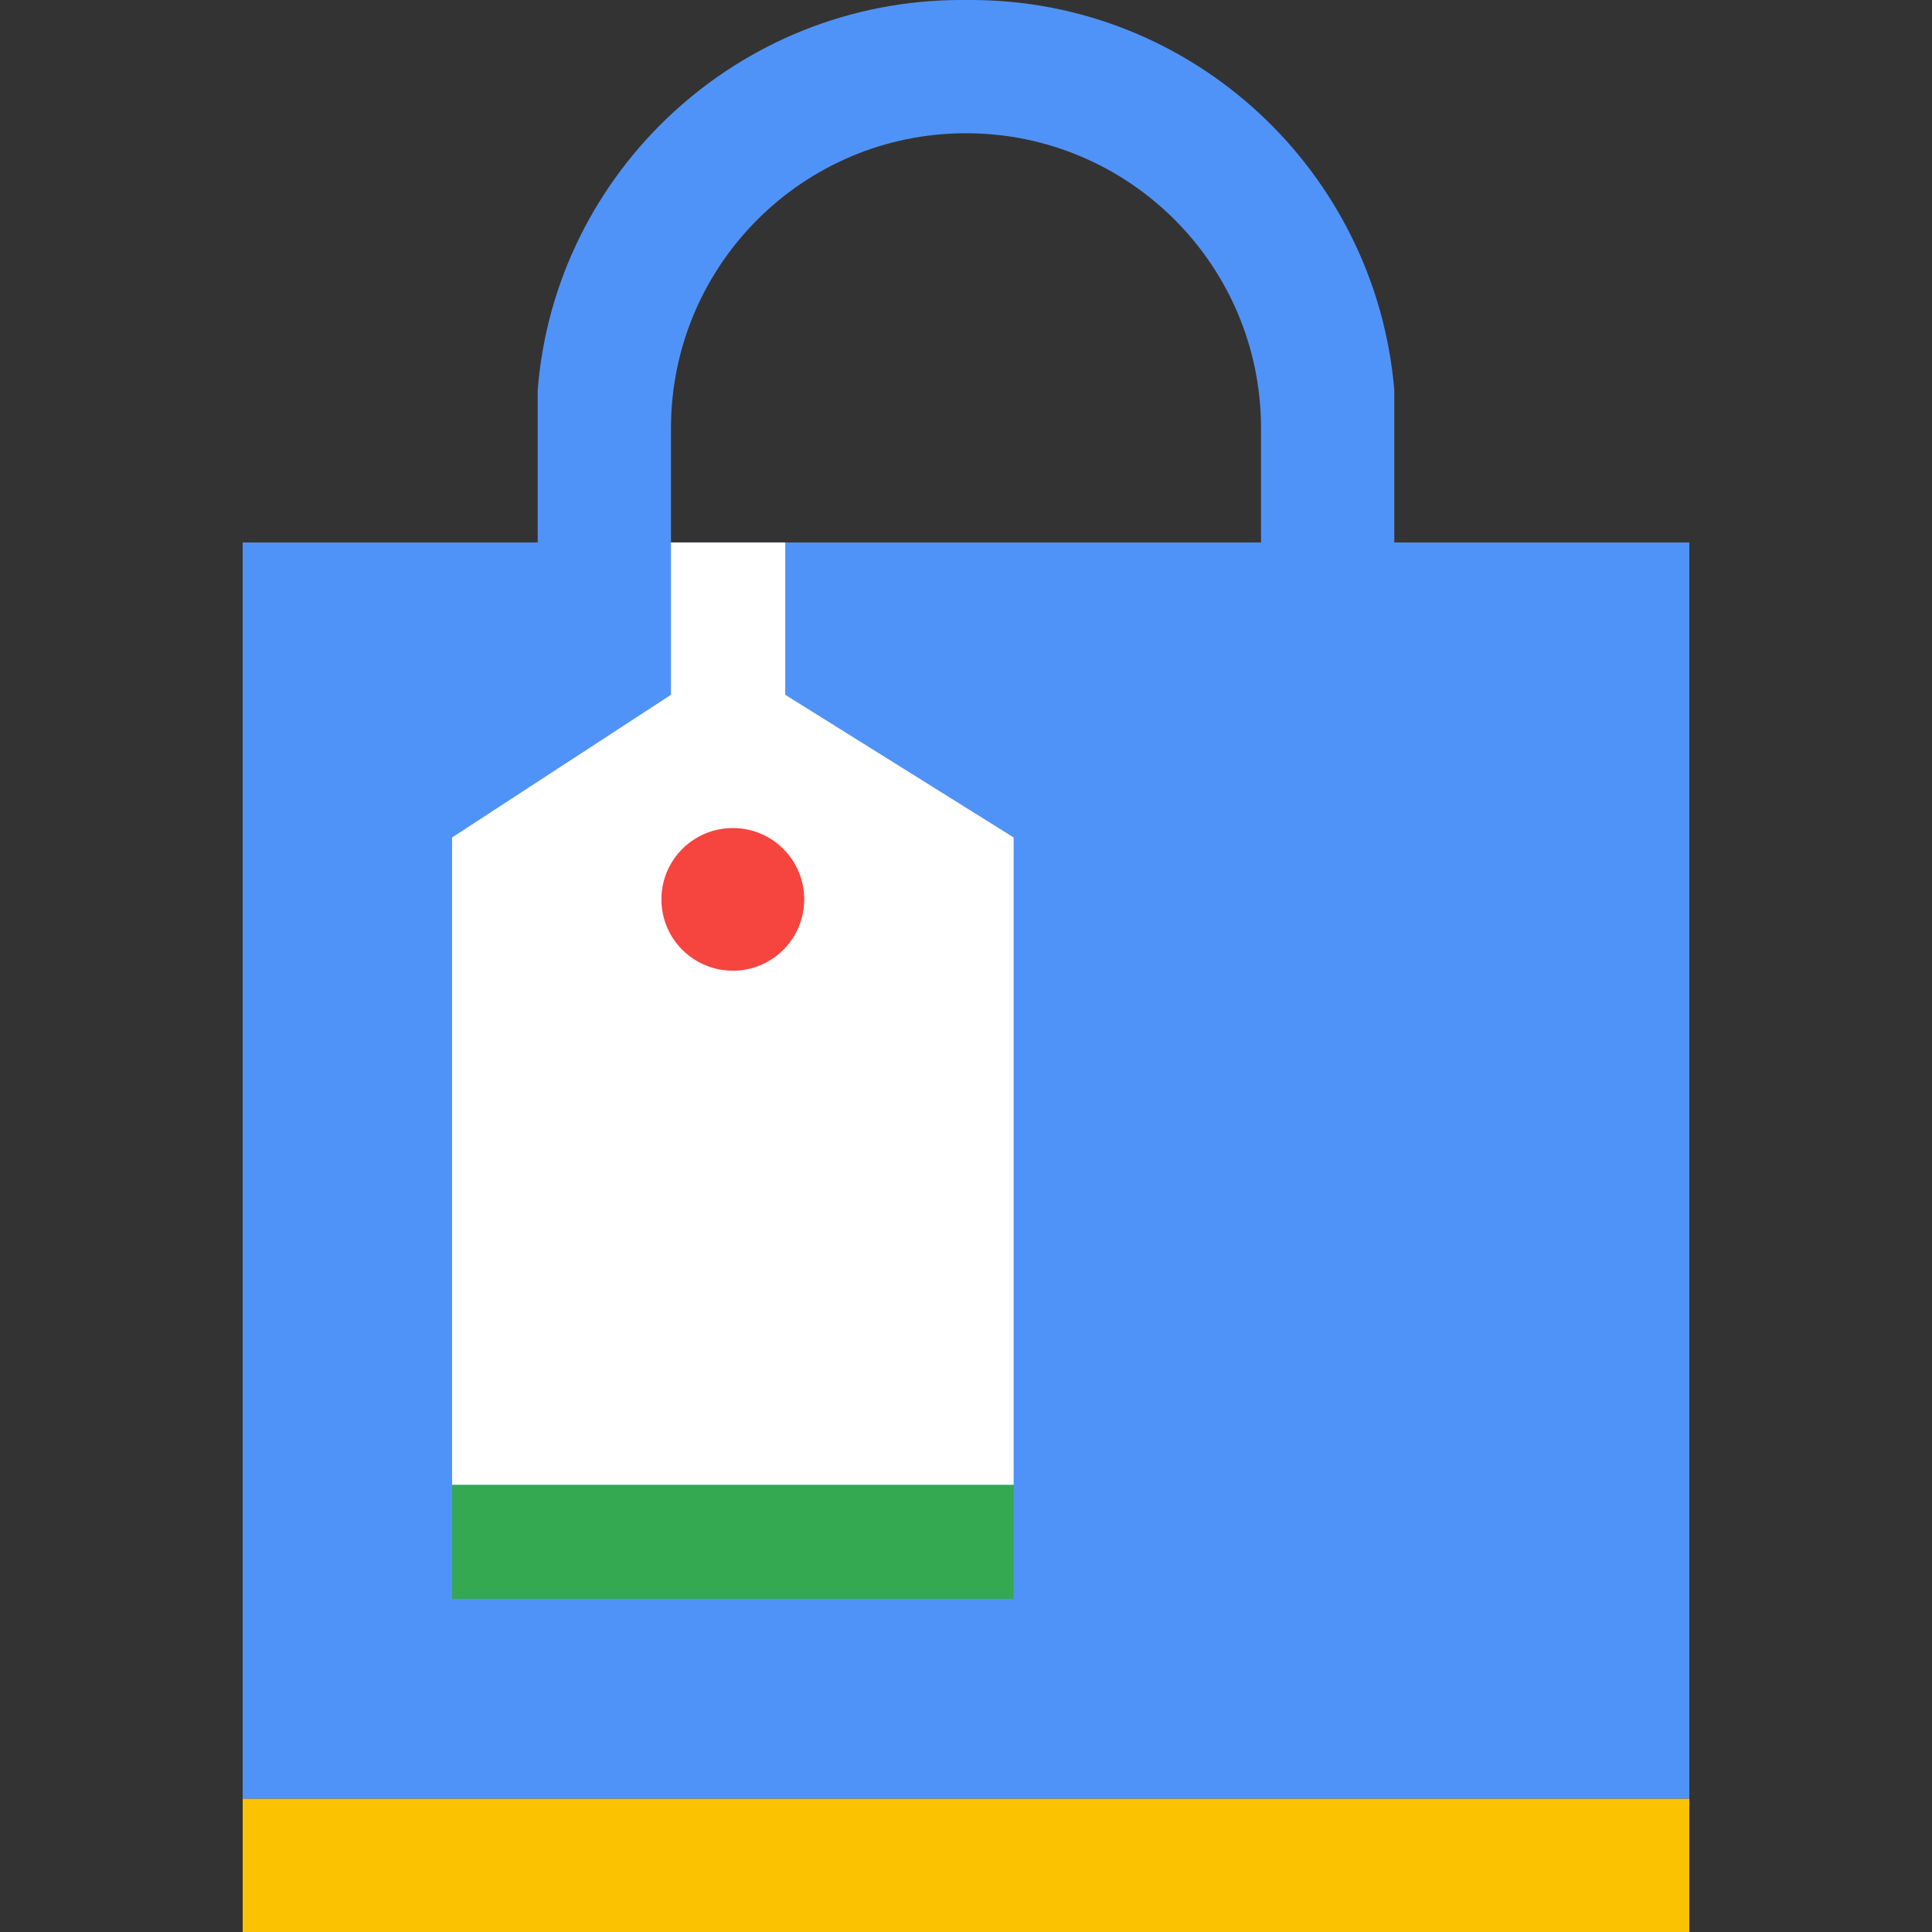 <svg xmlns="http://www.w3.org/2000/svg" xmlns:xlink="http://www.w3.org/1999/xlink" width="64px" height="64px" viewBox="0 0 64 64"><rect x="0" y="0" width="64" height="64" fill="#333333" stroke="none"/><g id="surface1"><path style=" stroke:none;fill-rule:evenodd;fill:rgb(31.373%,57.647%,97.255%);fill-opacity:1;" d="M 8.039 17.969 L 55.961 17.969 L 55.961 59.586 L 8.039 59.586 Z M 31.844 0 C 24.465 0 18.375 5.695 17.812 12.926 L 17.812 17.969 L 22.227 17.969 L 22.227 14.188 C 22.227 8.789 26.602 4.414 32 4.414 C 37.398 4.414 41.773 8.789 41.773 14.188 L 41.773 17.969 L 46.188 17.969 L 46.188 12.926 C 45.582 5.695 39.535 0 32.156 0 C 32.105 0 32.051 0 32 0 C 31.949 0 31.895 0 31.844 0 Z M 31.844 0 "></path><path style=" stroke:none;fill-rule:evenodd;fill:rgb(98.039%,76.078%,0%);fill-opacity:1;" d="M 8.039 59.586 L 55.961 59.586 L 55.961 64 L 8.039 64 Z M 8.039 59.586 "></path><path style=" stroke:none;fill-rule:evenodd;fill:rgb(20.392%,66.275%,31.765%);fill-opacity:1;" d="M 14.977 49.184 L 33.578 49.184 L 33.578 52.965 L 14.977 52.965 Z M 14.977 49.184 "></path><path style=" stroke:none;fill-rule:evenodd;fill:rgb(100%,100%,100%);fill-opacity:1;" d="M 22.227 23.016 L 14.977 27.742 L 14.977 49.184 L 33.578 49.184 L 33.578 27.742 L 26.012 23.016 L 26.012 17.969 L 22.227 17.969 Z M 22.227 23.016 "></path><path style=" stroke:none;fill-rule:evenodd;fill:rgb(96.471%,26.667%,24.706%);fill-opacity:1;" d="M 26.641 29.793 C 26.641 31.098 25.582 32.156 24.277 32.156 C 22.969 32.156 21.91 31.098 21.91 29.793 C 21.91 28.488 22.969 27.43 24.277 27.43 C 25.582 27.43 26.641 28.488 26.641 29.793 Z M 26.641 29.793 "></path></g></svg>
